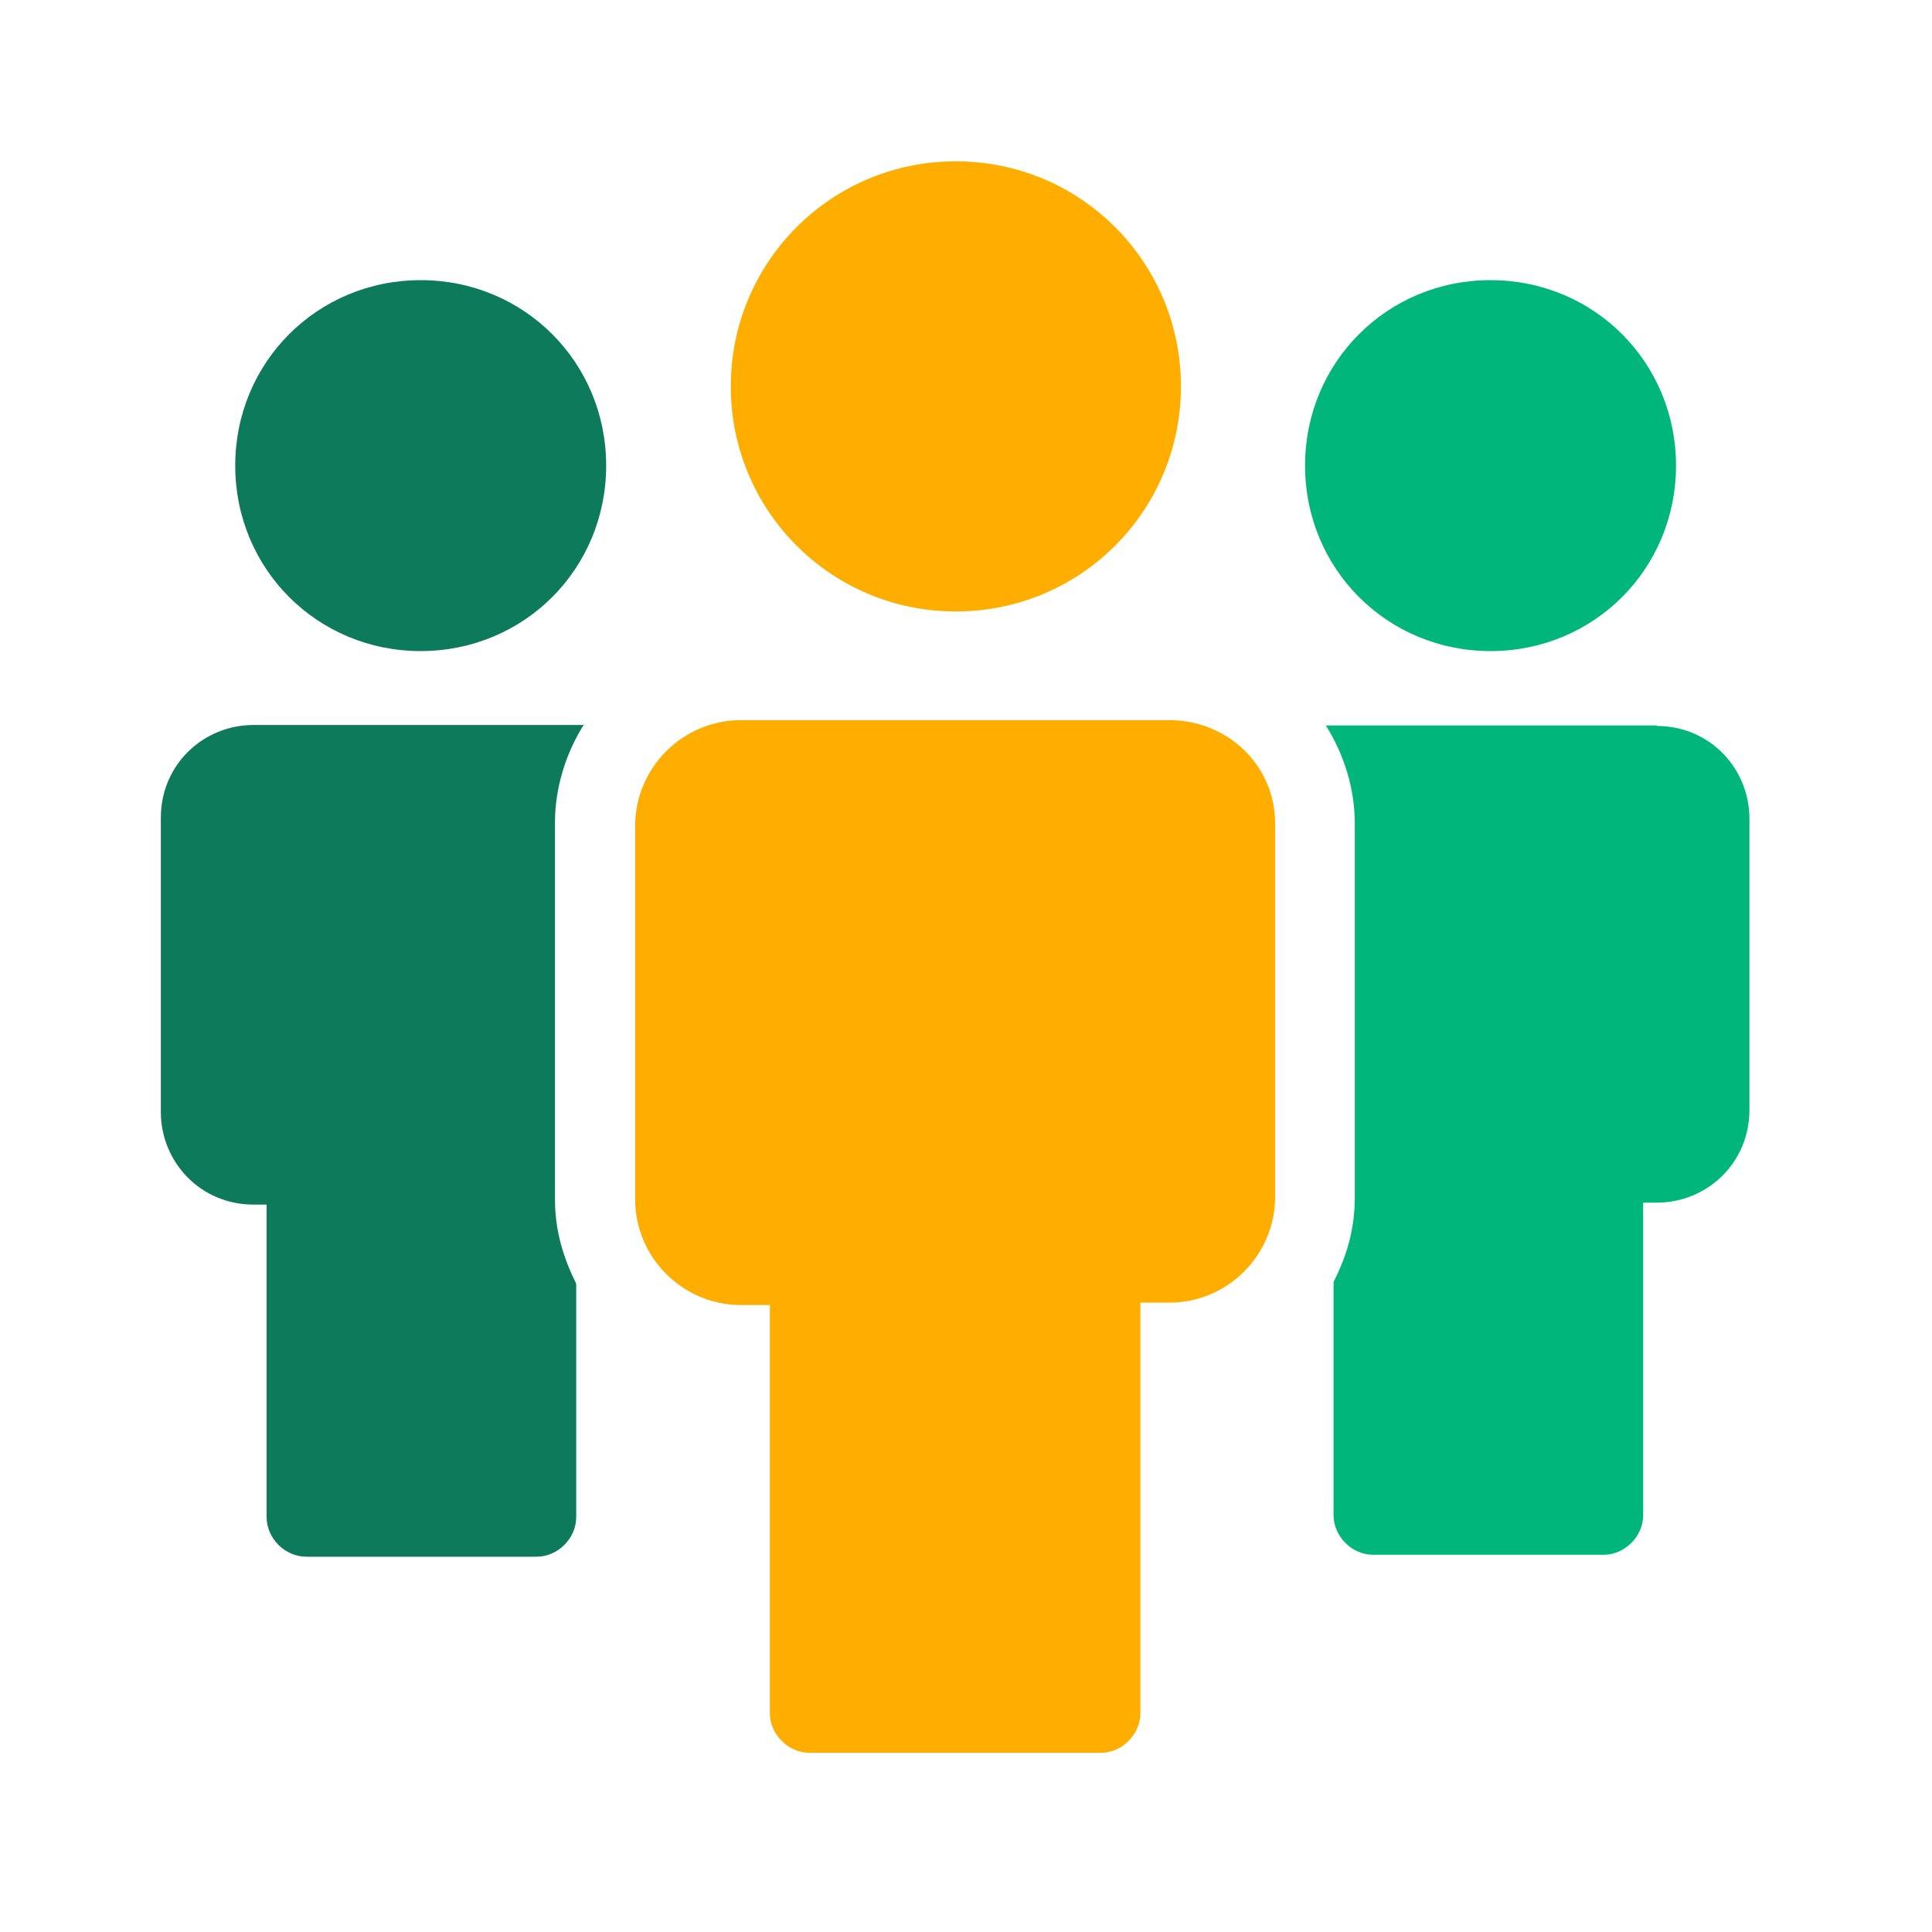 <svg xmlns="http://www.w3.org/2000/svg" viewBox="0 0 40 40"><defs><style>.c{fill:#00b67a;}.d{fill:#ffae00;}.e{fill:#0d7a5c;}</style></defs><path class="c" d="M27.02,9.64c0-2.14,1.7-3.84,3.84-3.84s3.84,1.7,3.84,3.84-1.7,3.84-3.84,3.84c-2.14,0-3.84-1.7-3.84-3.84Zm7.29,5.38h-6.86c.38,.6,.6,1.32,.6,2.03v7.73c0,.66-.16,1.21-.44,1.76v4.83c0,.44,.38,.82,.82,.82h4.77c.44,0,.82-.38,.82-.82v-6.47h.28c1.04,0,1.92-.82,1.92-1.92v-6.03c0-1.04-.82-1.92-1.92-1.92Z"/><path class="e" d="M8.71,5.8c-2.14,0-3.84,1.7-3.84,3.84s1.7,3.84,3.84,3.84,3.84-1.7,3.84-3.84-1.7-3.84-3.84-3.84Zm3.4,9.21H5.25c-1.04,0-1.92,.82-1.92,1.92v6.09c0,1.04,.82,1.92,1.92,1.92h.27s0,6.47,0,6.47c0,.44,.38,.82,.82,.82h4.77c.44,0,.82-.38,.82-.82v-4.83c-.27-.55-.44-1.1-.44-1.76v-7.79c0-.71,.22-1.43,.6-2.03Z"/><path class="d" d="M19.79,12.66c2.58,0,4.66-2.08,4.66-4.66s-2.08-4.66-4.66-4.66-4.66,2.08-4.66,4.66,2.08,4.66,4.66,4.66Zm4.44,2.25H15.34c-1.21,0-2.19,.99-2.19,2.19v7.73c0,1.21,.99,2.19,2.19,2.19h.6v8.45c0,.44,.38,.82,.82,.82h6.03c.44,0,.82-.38,.82-.82v-8.5h.6c1.21,0,2.19-.99,2.19-2.19v-7.73c0-1.21-.99-2.14-2.19-2.14Z"/></svg>